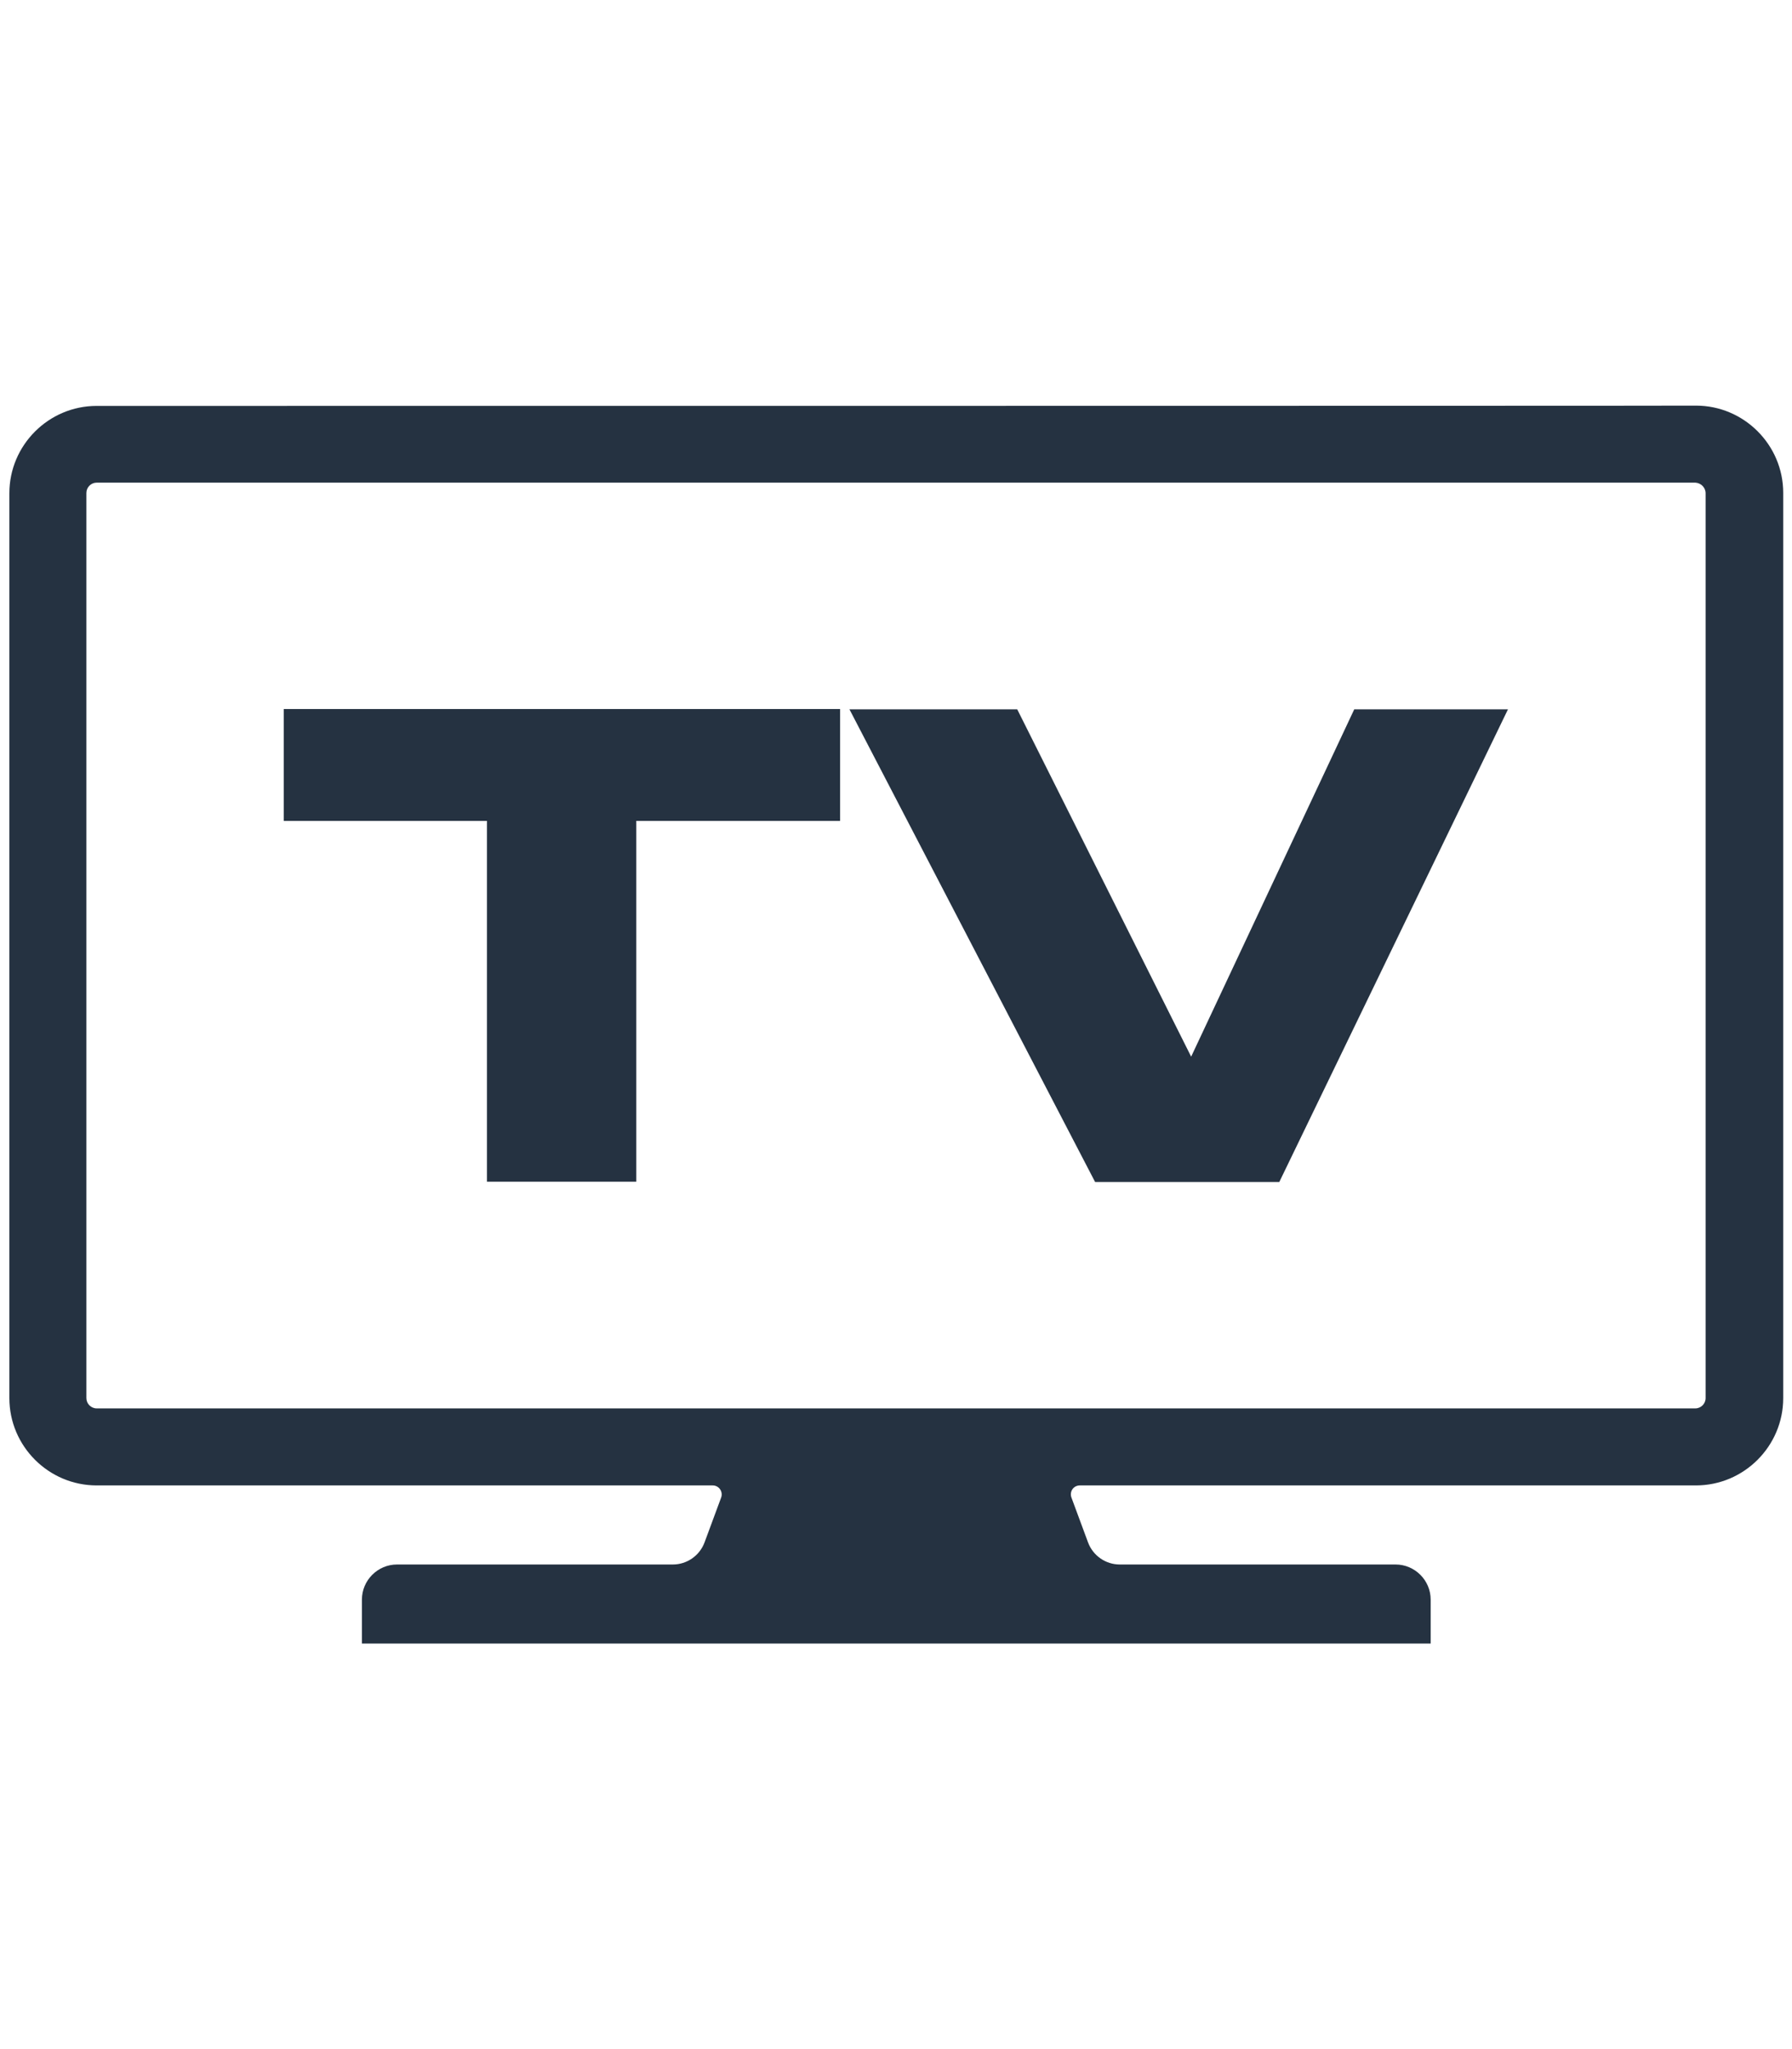 <?xml version="1.0" encoding="UTF-8"?>
<svg id="Layer_1" xmlns="http://www.w3.org/2000/svg" version="1.1" viewBox="0 0 612 699.7">
  <!-- Generator: Adobe Illustrator 29.8.2, SVG Export Plug-In . SVG Version: 2.1.1 Build 3)  -->
  <defs>
    <style>
      .st0 {
        fill: #253241;
      }
    </style>
  </defs>
  <g id="Layer_11" data-name="Layer_1">
    <g id="Layer_1-2">
      <g>
        <path class="st0" d="M579,138.5h0c0,.1-546,.1-546,.1-16.4,0-29.8,13.4-29.8,29.8v309c0,16.4,13.4,29.8,29.8,29.8h210.4c2.1,0,3.6,2.1,2.9,4.1l-5.7,15.4c-1.7,4.5-6,7.5-10.8,7.5h-94.2c-6.6,0-12,5.4-12,12v15h365v-15c0-6.6-5.4-12-12-12h-94.2c-4.8,0-9.1-3-10.8-7.5l-5.7-15.4c-.7-2,.7-4.1,2.9-4.1h210.4c16.4,0,29.8-13.4,29.8-29.8V168.3c0-16.4-13.4-29.8-29.8-29.8h-.2,0ZM582.5,477.4c0,1.9-1.6,3.5-3.5,3.5H33c-1.9,0-3.5-1.6-3.5-3.5V168.3c0-1.9,1.6-3.5,3.5-3.5h546c1.9.1,3.5,1.7,3.5,3.6v309h0Z"/>
        <polygon class="st0" points="96.9 280.3 166.3 280.3 166.3 403.5 217.3 403.5 217.3 280.3 286.9 280.3 286.9 242.1 96.9 242.1 96.9 280.3"/>
        <polygon class="st0" points="406.8 360.8 347.4 242.2 290.1 242.2 374 403.6 436.9 403.6 515 242.2 462.5 242.2 406.8 360.8"/>
      </g>
    </g>
  </g>
</svg>